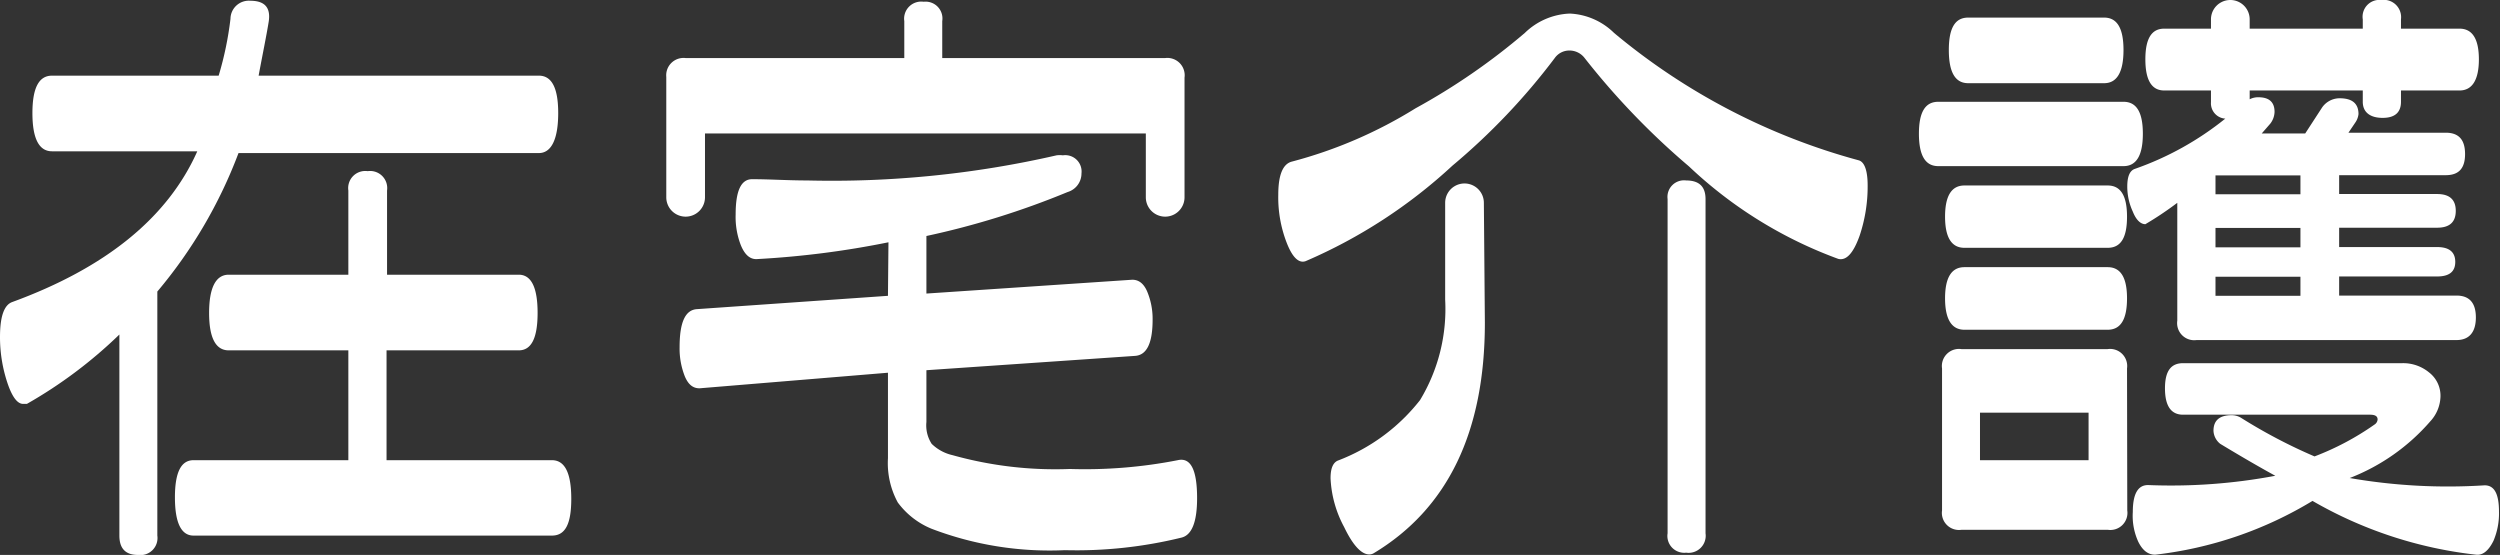 <svg xmlns="http://www.w3.org/2000/svg" viewBox="0 0 99.47 22.08">
  <rect x="0" y="0" width="99.47" height="22.08" fill="#333333" stroke="none"/>
  <title>h-home_facility03</title>
  <g>
    <path d="M22.58,7.78H10.63A18.85,18.85,0,0,1,7.4,13.29V23a.68.68,0,0,1-.77.77c-.49,0-.74-.25-.74-.77V15a18.22,18.22,0,0,1-3.68,2.76l-.15,0c-.23,0-.44-.28-.63-.85a5.77,5.77,0,0,1-.29-1.81c0-.81.16-1.27.48-1.39q5.61-2.05,7.37-6H3.21c-.52,0-.78-.51-.78-1.52s.26-1.49.78-1.49H9.84a13.22,13.22,0,0,0,.47-2.26.73.73,0,0,1,.79-.72c.58,0,.82.28.73.84s-.25,1.33-.4,2.14H22.58c.52,0,.77.5.77,1.49S23.1,7.78,22.58,7.78ZM23.1,23H8.84c-.49,0-.74-.51-.74-1.52S8.35,20,8.84,20H15V15.63H10.24c-.52,0-.78-.5-.78-1.49s.26-1.52.78-1.52H15V9.27a.68.68,0,0,1,.77-.77.68.68,0,0,1,.77.77v3.35h5.24c.5,0,.75.51.75,1.52s-.25,1.49-.75,1.49H16.52V20H23.1c.52,0,.77.52.77,1.54S23.62,23,23.1,23Z" transform="translate(-1.14 -1.69)" style="fill: #fff"/>
    <path d="M37.12,4V2.53a.68.68,0,0,1,.77-.77.67.67,0,0,1,.74.77V4H47.5a.69.69,0,0,1,.77.78V9.54a.77.77,0,0,1-1.54,0V7H29.19V9.54a.77.77,0,1,1-1.54,0V4.75A.69.69,0,0,1,28.42,4Zm-.63,7.33a36,36,0,0,1-5.26.67c-.25,0-.46-.17-.62-.57a3.1,3.1,0,0,1-.2-1.21c0-.95.22-1.41.67-1.4.68,0,1.41.05,2.18.05a40,40,0,0,0,9.92-1,1,1,0,0,1,.25,0,.65.65,0,0,1,.74.72.77.77,0,0,1-.55.74A32.61,32.61,0,0,1,38,11.08v2.29l8.19-.55c.25,0,.45.14.59.46A2.81,2.81,0,0,1,47,14.41c0,.93-.23,1.41-.7,1.44L38,16.42v2.06a1.35,1.35,0,0,0,.21.87,1.74,1.74,0,0,0,.83.45,15.14,15.14,0,0,0,4.67.55A19.15,19.15,0,0,0,48,20c.52-.12.77.39.77,1.51,0,.95-.21,1.47-.62,1.57a17.52,17.52,0,0,1-4.64.5,13.16,13.16,0,0,1-5.3-.85,3.15,3.15,0,0,1-1.35-1.05,3.28,3.28,0,0,1-.39-1.76V16.52l-7.5.62c-.25,0-.44-.14-.58-.47a3,3,0,0,1-.21-1.17c0-1,.23-1.48.69-1.51l7.6-.53Z" transform="translate(-1.14 -1.69)" style="fill: #fff"/>
    <path d="M75.1,8.07c.23.07.35.42.35,1a6.15,6.15,0,0,1-.32,2c-.25.7-.53,1-.85.92a17.26,17.26,0,0,1-5.94-3.68A29.72,29.72,0,0,1,64.19,4a.76.76,0,0,0-.62-.3A.71.71,0,0,0,63,4a25.8,25.8,0,0,1-4.07,4.28,20.51,20.51,0,0,1-5.84,3.8c-.28.1-.54-.16-.77-.77A5,5,0,0,1,52,9.44q0-1.18.54-1.32A18,18,0,0,0,57.46,6,25.82,25.82,0,0,0,61.81,3a2.71,2.71,0,0,1,1.79-.77A2.68,2.68,0,0,1,65.36,3,25.61,25.61,0,0,0,75.1,8.07ZM60.22,14.53q0,6.51-4.42,9.17a.35.35,0,0,1-.18.05c-.31,0-.65-.36-1-1.09a4.5,4.5,0,0,1-.54-1.94c0-.38.09-.61.28-.7a7.57,7.57,0,0,0,3.28-2.41,7,7,0,0,0,1-4V9.76a.77.77,0,1,1,1.54,0ZM69,22.91a.68.68,0,0,1-.77.77.67.67,0,0,1-.74-.77V9.61a.66.66,0,0,1,.74-.74c.52,0,.77.25.77.74Z" transform="translate(-1.14 -1.69)" style="fill: #fff"/>
    <path d="M85.63,8.3H78.26c-.52,0-.77-.43-.77-1.29s.25-1.27.77-1.27h7.37c.52,0,.77.42.77,1.27S86.15,8.3,85.63,8.3ZM85.78,22a.68.68,0,0,1-.77.77H79.18a.68.68,0,0,1-.77-.77V16.35a.68.68,0,0,1,.77-.77H85a.68.68,0,0,1,.77.77ZM85,11.55H79.3c-.51,0-.77-.41-.77-1.24s.26-1.24.77-1.24H85c.52,0,.77.41.77,1.24S85.53,11.55,85,11.55Zm0,3.26H79.3c-.51,0-.77-.42-.77-1.25s.26-1.24.77-1.24H85c.52,0,.77.42.77,1.24S85.53,14.81,85,14.81ZM84.86,5H79.45c-.52,0-.77-.44-.77-1.32s.25-1.29.77-1.29h5.41c.52,0,.77.43.77,1.29S85.38,5,84.86,5Zm-.62,15V18.11H79.92V20ZM95.15,2.83V2.46a.67.67,0,0,1,.74-.77.69.69,0,0,1,.78.77v.37H99c.51,0,.77.41.77,1.22S99.51,5.29,99,5.29H96.67v.45c0,.43-.25.64-.73.64s-.79-.21-.79-.64V5.29h-4.5v.35A.73.73,0,0,1,91,5.56c.43,0,.64.2.64.58a.8.8,0,0,1-.17.47L91.13,7h1.73l.65-1a.85.85,0,0,1,.72-.4q.75,0,.75.63a.73.73,0,0,1-.13.34l-.27.4h3.87c.52,0,.77.28.77.85s-.25.84-.77.84H94.21v.75h3.9c.49,0,.74.22.74.67s-.25.67-.74.67h-3.9v.77h3.9c.48,0,.72.2.72.59s-.24.58-.72.58h-3.9v.76h4.67c.51,0,.77.29.77.87s-.26.9-.77.9H88.54a.68.68,0,0,1-.77-.77V9.76a13.37,13.37,0,0,1-1.27.85c-.19,0-.37-.17-.5-.5a2.37,2.37,0,0,1-.22-1c0-.4.1-.63.3-.7a12.08,12.08,0,0,0,3.6-2,.61.61,0,0,1-.57-.65V5.29H87.25c-.5,0-.75-.41-.75-1.24s.25-1.22.75-1.22h1.86V2.46a.77.77,0,0,1,1.54,0v.37ZM100,21c.38,0,.57.33.57,1.05a2.79,2.79,0,0,1-.22,1.16c-.2.4-.43.58-.69.55a16.67,16.67,0,0,1-6.51-2.14,15.44,15.44,0,0,1-6.26,2.14c-.27,0-.49-.15-.67-.51A2.48,2.48,0,0,1,86,22.06c0-.73.21-1.08.62-1.07a22.36,22.36,0,0,0,5.05-.37c-.55-.3-1.28-.72-2.19-1.27a.7.7,0,0,1-.27-.52c0-.41.24-.62.72-.62a.71.71,0,0,1,.37.1,21.1,21.1,0,0,0,2.93,1.54,10.82,10.82,0,0,0,2.39-1.27.26.26,0,0,0,.12-.2c0-.13-.1-.19-.3-.19H88q-.72,0-.72-1.05c0-.69.24-1,.72-1h8.72a1.62,1.62,0,0,1,1.07.37,1.17,1.17,0,0,1,.45,1,1.51,1.51,0,0,1-.4.94,8.13,8.13,0,0,1-3.21,2.26A22.82,22.82,0,0,0,100,21ZM92.67,9.42V8.67H89.29v.75Zm-3.38,2.11h3.38v-.77H89.29Zm3.38,1.17H89.29v.76h3.38Z" transform="translate(-1.14 -1.69)" style="fill: #fff"/>
  </g>
</svg>
